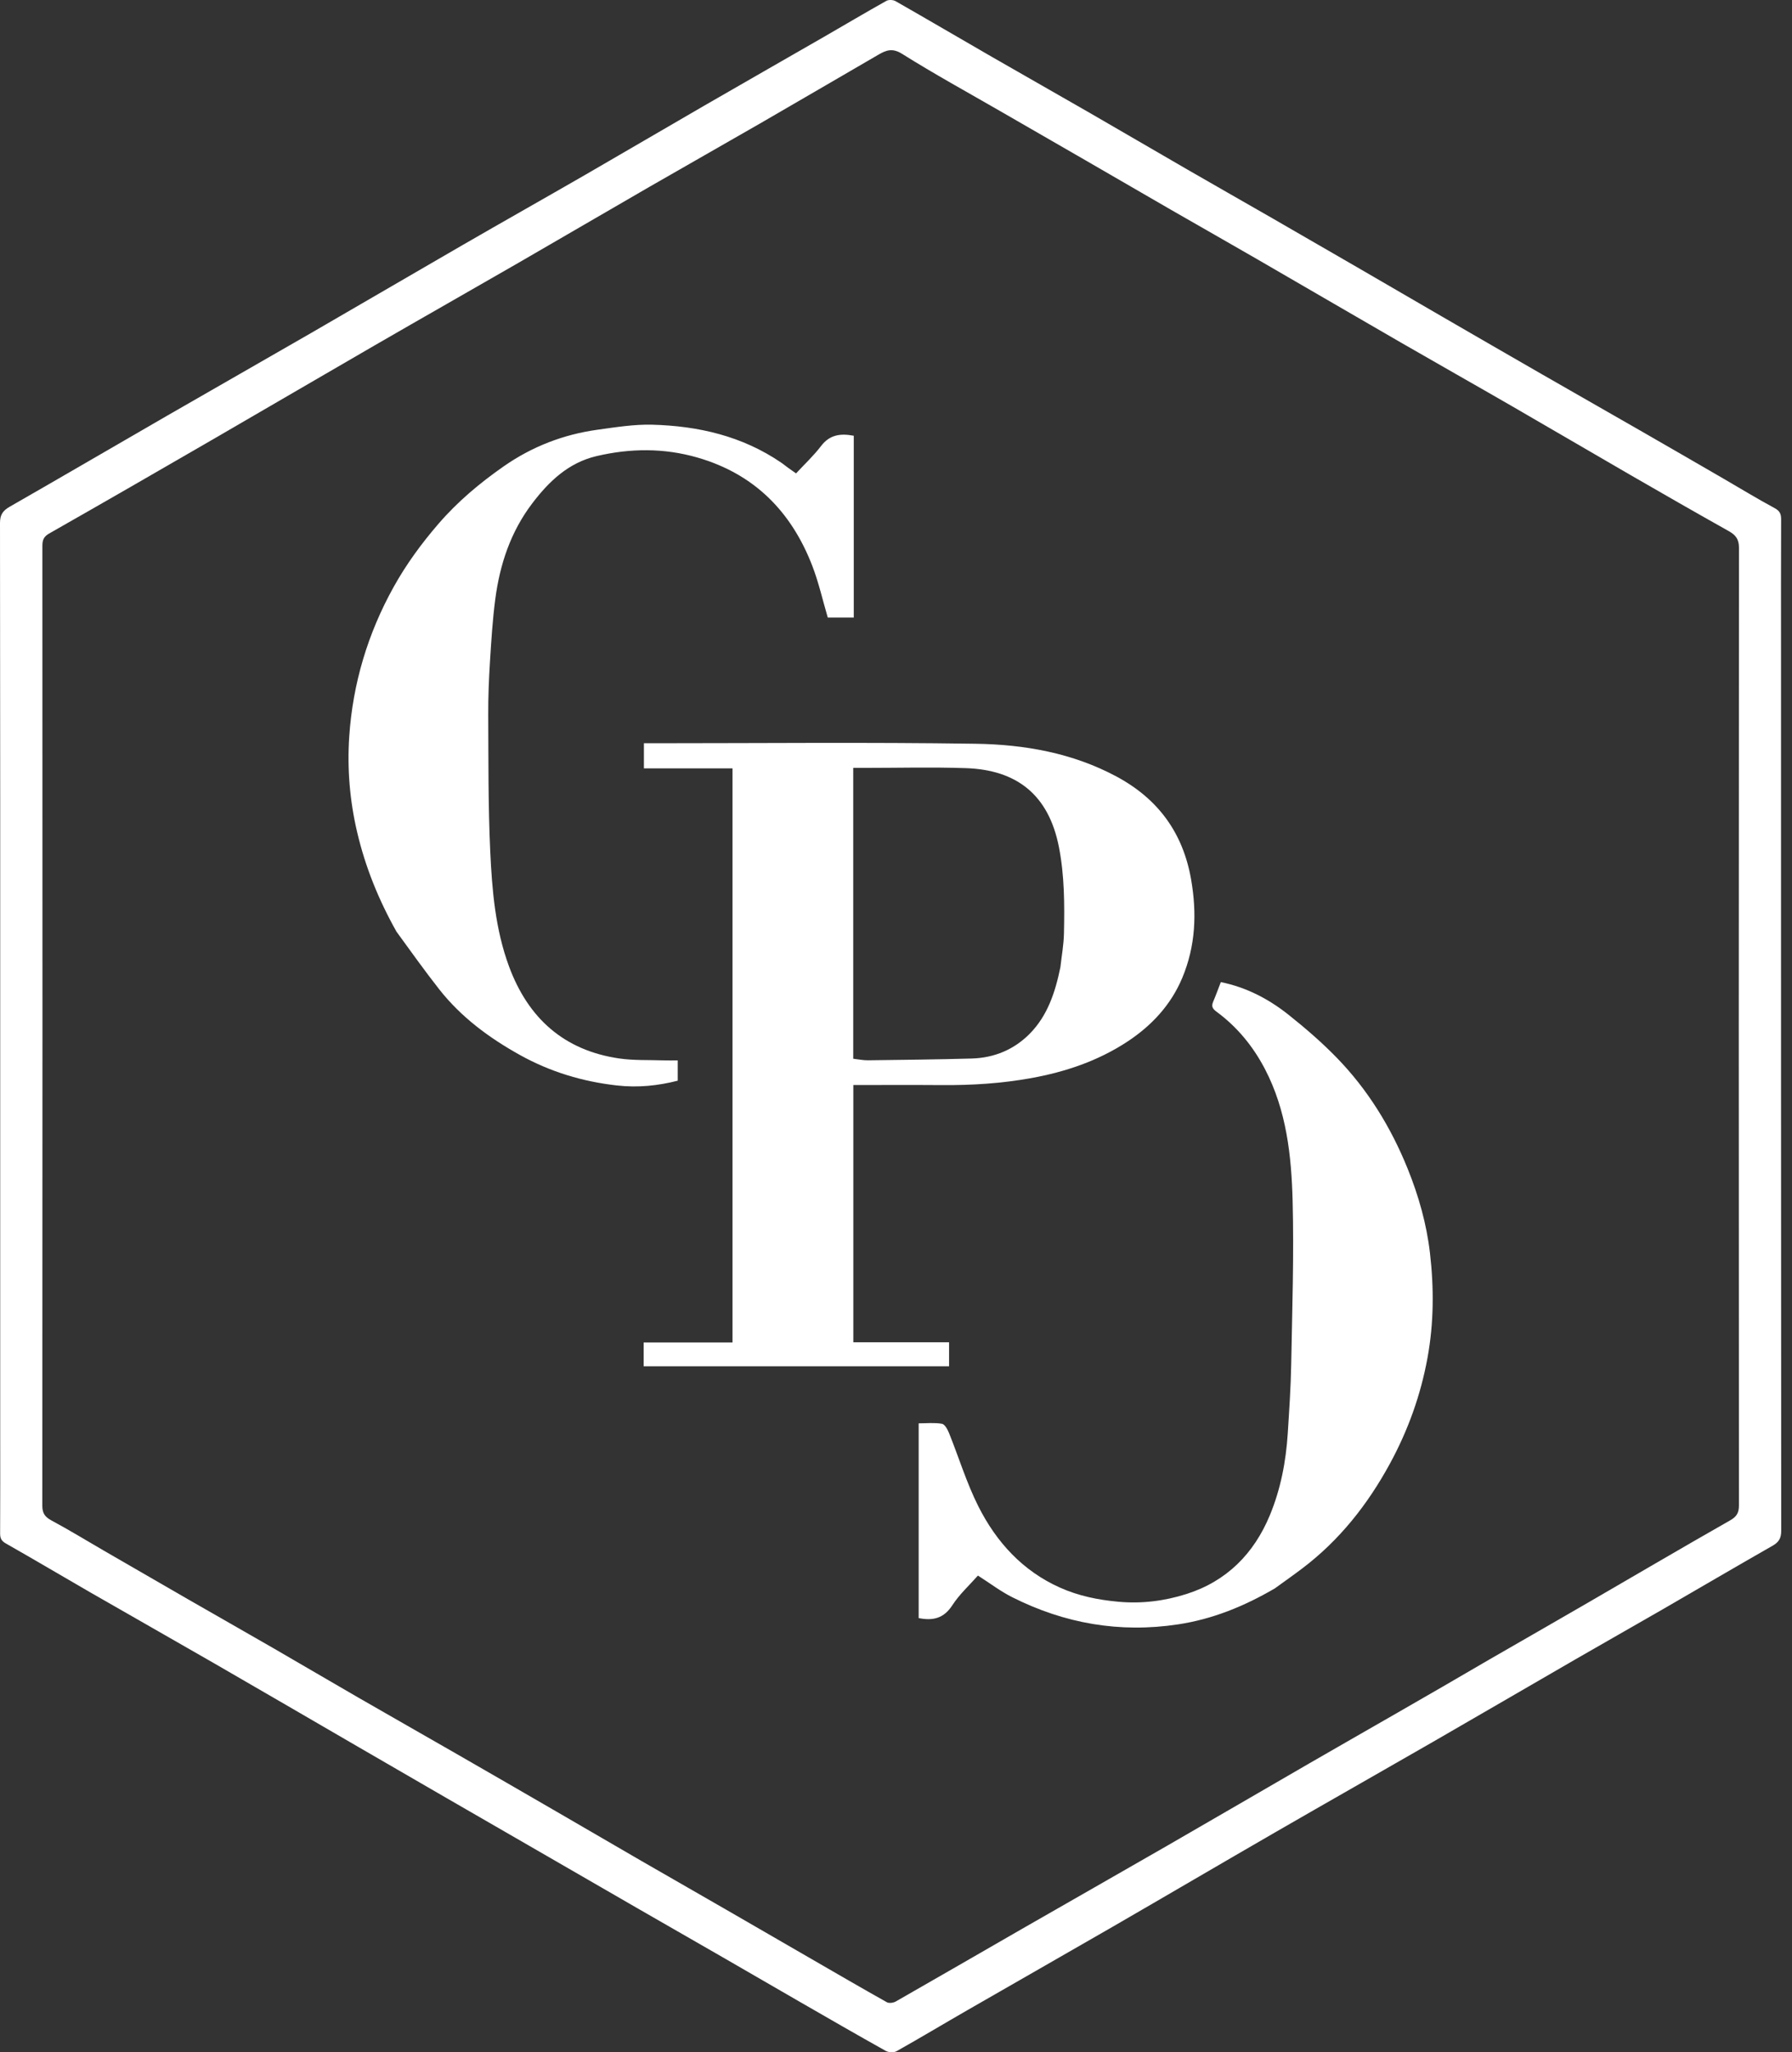 <svg width="138" height="158" viewBox="0 0 138 158" fill="none" xmlns="http://www.w3.org/2000/svg">
<rect x="0" y="0" width="138" height="158" fill="#333333" stroke="none"/>
<path d="M0.016 82.994C0.016 68.706 0.021 54.486 3.11978e-06 40.266C-0.001 39.629 0.22 39.315 0.747 39.013C4.798 36.693 8.829 34.336 12.873 32.003C16.57 29.871 20.279 27.762 23.974 25.628C27.862 23.383 31.735 21.111 35.623 18.867C38.776 17.047 41.949 15.258 45.104 13.439C48.141 11.687 51.163 9.908 54.2 8.154C57.275 6.377 60.361 4.617 63.44 2.845C65.046 1.92 66.639 0.973 68.256 0.068C68.437 -0.034 68.78 -0.017 68.966 0.089C71.449 1.505 73.913 2.954 76.39 4.381C78.887 5.82 81.396 7.237 83.893 8.676C86.409 10.126 88.914 11.596 91.429 13.047C93.615 14.309 95.811 15.555 97.999 16.813C100.168 18.061 102.334 19.314 104.499 20.568C106.683 21.833 108.863 23.106 111.048 24.371C113.599 25.848 116.151 27.325 118.707 28.794C121.205 30.23 123.71 31.654 126.209 33.09C128.379 34.336 130.545 35.589 132.71 36.843C134.025 37.604 135.321 38.399 136.658 39.117C137.07 39.339 137.165 39.576 137.163 40.001C137.148 43.301 137.155 46.602 137.155 49.903C137.155 72.555 137.153 95.208 137.169 117.861C137.169 118.433 136.983 118.734 136.497 119.01C133.663 120.625 130.852 122.279 128.028 123.909C125.803 125.194 123.565 126.457 121.34 127.742C117.665 129.864 114 132.004 110.322 134.122C106.295 136.441 102.252 138.731 98.228 141.054C94.03 143.477 89.85 145.933 85.654 148.358C81.959 150.493 78.249 152.601 74.552 154.731C72.713 155.789 70.894 156.88 69.045 157.92C68.833 158.039 68.433 158.02 68.213 157.898C65.99 156.656 63.784 155.383 61.577 154.112C59.602 152.975 57.634 151.828 55.659 150.691C53.472 149.431 51.28 148.179 49.093 146.919C46.848 145.626 44.605 144.327 42.361 143.032C39.691 141.491 37.02 139.952 34.351 138.41C32.088 137.102 29.827 135.792 27.567 134.481C23.876 132.34 20.191 130.191 16.494 128.059C13.34 126.24 10.17 124.448 7.013 122.632C4.826 121.373 2.657 120.081 0.461 118.837C0.111 118.639 0.007 118.437 0.009 118.06C0.023 115.46 0.016 112.86 0.016 110.26C0.016 101.194 0.016 92.128 0.016 82.994ZM114.705 127.758C117.221 126.309 119.74 124.865 122.252 123.409C125.905 121.293 129.543 119.152 133.213 117.066C133.736 116.769 133.914 116.488 133.914 115.895C133.897 91.323 133.896 66.752 133.917 42.181C133.918 41.508 133.662 41.189 133.124 40.887C130.591 39.467 128.072 38.023 125.557 36.57C122.521 34.817 119.499 33.039 116.462 31.287C113.618 29.645 110.757 28.032 107.913 26.391C104.218 24.259 100.535 22.107 96.841 19.972C94.637 18.697 92.42 17.443 90.214 16.173C87.988 14.891 85.769 13.599 83.545 12.314C81.379 11.063 79.21 9.816 77.043 8.566C74.509 7.104 71.94 5.696 69.463 4.142C68.707 3.668 68.22 3.878 67.633 4.218C64.599 5.976 61.574 7.749 58.538 9.502C55.694 11.143 52.833 12.757 49.989 14.398C46.642 16.328 43.31 18.283 39.963 20.213C36.267 22.344 32.556 24.45 28.862 26.585C24.666 29.01 20.485 31.461 16.29 33.888C12.134 36.294 7.974 38.694 3.799 41.067C3.372 41.309 3.264 41.567 3.264 42.016C3.273 66.655 3.274 91.294 3.259 115.933C3.259 116.524 3.475 116.798 3.976 117.067C5.333 117.795 6.648 118.602 7.982 119.374C10.148 120.628 12.312 121.882 14.481 123.129C16.669 124.388 18.865 125.632 21.051 126.893C23.236 128.155 25.41 129.438 27.596 130.698C30.112 132.149 32.638 133.581 35.155 135.029C37.711 136.498 40.263 137.973 42.814 139.451C44.998 140.715 47.176 141.99 49.361 143.253C51.547 144.516 53.739 145.766 55.925 147.027C58.112 148.287 60.295 149.554 62.481 150.816C64.415 151.934 66.346 153.057 68.294 154.15C68.464 154.245 68.796 154.2 68.981 154.095C72.221 152.247 75.447 150.374 78.681 148.517C82.4 146.381 86.13 144.263 89.846 142.123C93.523 140.005 97.188 137.866 100.861 135.742C103.105 134.446 105.356 133.162 107.603 131.87C109.946 130.523 112.288 129.174 114.705 127.758Z" fill="white"/>
<path d="M68.382 103.342C69.982 103.342 71.514 103.342 73.088 103.342C73.088 103.981 73.088 104.558 73.088 105.188C65.261 105.188 57.434 105.188 49.567 105.188C49.567 104.597 49.567 104.02 49.567 103.355C51.84 103.355 54.107 103.355 56.409 103.355C56.409 88.585 56.409 73.902 56.409 59.155C54.146 59.155 51.896 59.155 49.587 59.155C49.587 58.501 49.587 57.908 49.587 57.222C49.823 57.222 50.063 57.222 50.302 57.222C58.576 57.222 66.851 57.137 75.122 57.261C78.881 57.317 82.588 57.964 85.984 59.786C89.187 61.506 91.105 64.125 91.728 67.722C92.177 70.317 92.071 72.837 91.044 75.289C90.156 77.406 88.642 79.005 86.762 80.231C84.531 81.685 82.04 82.527 79.419 83.001C77.137 83.415 74.841 83.559 72.526 83.541C70.27 83.524 68.014 83.537 65.714 83.537C65.714 90.141 65.714 96.685 65.714 103.342C66.573 103.342 67.444 103.342 68.382 103.342ZM81.66 74.464C81.756 73.598 81.916 72.733 81.934 71.865C81.981 69.643 81.978 67.421 81.548 65.22C80.754 61.159 78.268 59.266 74.365 59.138C71.723 59.051 69.075 59.121 66.43 59.121C66.192 59.121 65.953 59.121 65.707 59.121C65.707 66.63 65.707 74.038 65.707 81.512C66.104 81.556 66.476 81.637 66.847 81.632C69.507 81.599 72.168 81.569 74.827 81.495C76.571 81.447 78.112 80.802 79.328 79.556C80.667 78.182 81.258 76.422 81.66 74.464Z" fill="white"/>
<path d="M30.535 71.731C29.157 69.282 28.132 66.752 27.501 64.056C26.933 61.632 26.73 59.175 26.894 56.709C27.167 52.623 28.323 48.77 30.317 45.185C31.286 43.443 32.455 41.846 33.763 40.331C35.242 38.616 36.954 37.185 38.79 35.903C40.962 34.387 43.392 33.445 46.02 33.084C47.413 32.892 48.824 32.662 50.221 32.698C53.778 32.791 57.169 33.574 60.168 35.624C60.352 35.75 60.524 35.894 60.704 36.025C60.885 36.156 61.069 36.281 61.303 36.446C61.945 35.753 62.656 35.09 63.237 34.329C63.899 33.462 64.731 33.355 65.748 33.548C65.748 38.179 65.748 42.841 65.748 47.547C65.078 47.547 64.411 47.547 63.747 47.547C63.353 46.214 63.048 44.841 62.546 43.544C60.934 39.381 58.086 36.492 53.715 35.228C51.132 34.481 48.543 34.508 45.952 35.112C43.782 35.618 42.277 37.053 40.974 38.773C39.321 40.954 38.494 43.45 38.143 46.114C37.933 47.709 37.833 49.32 37.733 50.926C37.648 52.295 37.591 53.668 37.598 55.039C37.618 58.536 37.591 62.036 37.752 65.526C37.891 68.53 38.141 71.545 39.201 74.41C40.674 78.388 43.425 80.869 47.682 81.49C48.794 81.652 49.939 81.599 51.069 81.638C51.426 81.651 51.785 81.64 52.191 81.64C52.191 82.172 52.191 82.658 52.191 83.202C50.676 83.588 49.148 83.751 47.532 83.572C44.867 83.275 42.373 82.521 40.045 81.227C37.681 79.913 35.52 78.322 33.832 76.177C32.701 74.74 31.641 73.247 30.535 71.731Z" fill="white"/>
<path d="M98.175 122.289C95.819 123.664 93.387 124.658 90.71 125.062C86.223 125.738 81.985 124.997 77.961 122.974C77.048 122.516 76.223 121.884 75.31 121.302C74.665 122.035 73.887 122.74 73.335 123.592C72.688 124.59 71.861 124.799 70.746 124.576C70.746 119.629 70.746 114.651 70.746 109.582C71.341 109.582 71.953 109.517 72.538 109.615C72.755 109.652 72.969 110.047 73.08 110.321C73.838 112.201 74.431 114.161 75.338 115.965C76.725 118.721 78.748 120.946 81.638 122.234C83.055 122.866 84.54 123.171 86.099 123.315C87.922 123.484 89.672 123.262 91.375 122.72C94.463 121.737 96.561 119.619 97.789 116.66C98.623 114.65 99.031 112.523 99.169 110.352C99.281 108.583 99.403 106.812 99.434 105.041C99.51 100.845 99.652 96.645 99.543 92.452C99.452 88.973 99.075 85.499 97.417 82.315C96.499 80.553 95.274 79.062 93.68 77.888C93.356 77.649 93.279 77.464 93.427 77.115C93.636 76.624 93.817 76.121 94.014 75.612C95.994 76.014 97.703 76.914 99.228 78.126C100.525 79.158 101.79 80.249 102.944 81.436C105.34 83.9 107.11 86.785 108.4 89.972C109.25 92.071 109.864 94.246 110.121 96.48C110.43 99.154 110.422 101.84 109.933 104.525C109.406 107.416 108.429 110.126 107.034 112.689C105.325 115.829 103.146 118.593 100.271 120.764C99.595 121.275 98.902 121.763 98.175 122.289Z" fill="white"/>
</svg>
